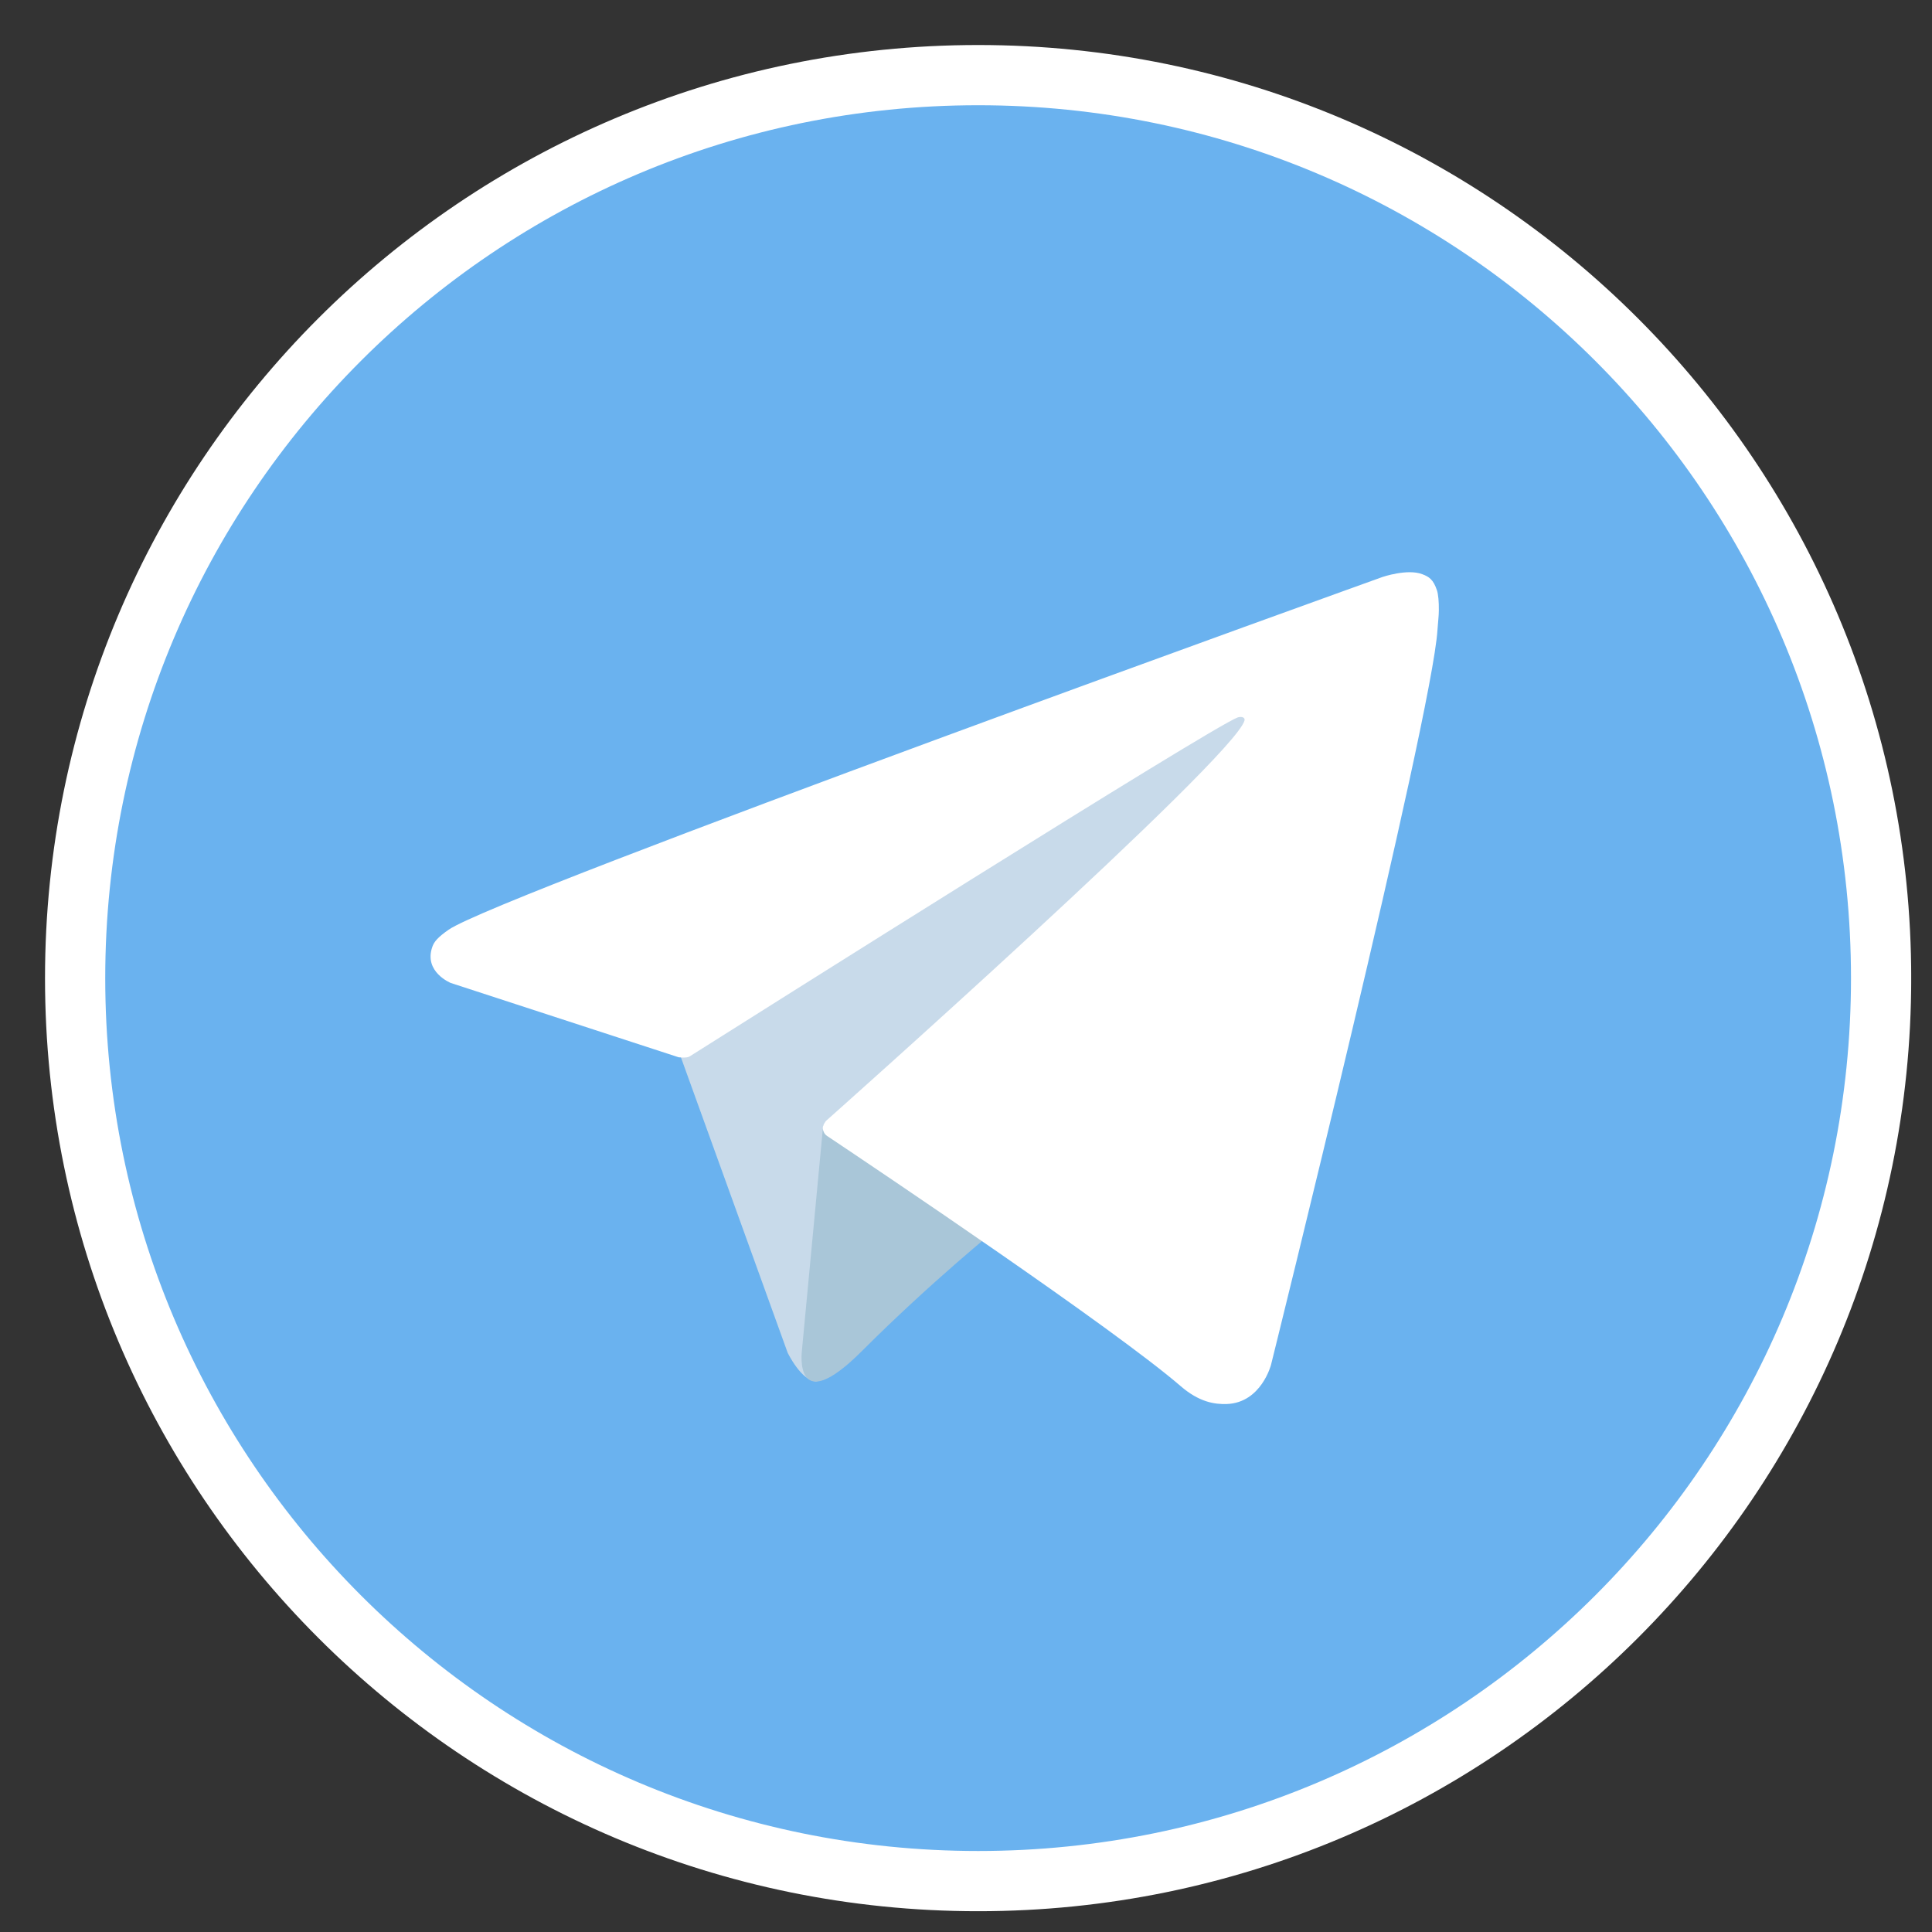 <svg width="35" height="35" viewBox="0 0 35 35" fill="none" xmlns="http://www.w3.org/2000/svg">
<rect x="0" y="0" width="35" height="35" fill="#333333" stroke="none"/>
<g clip-path="url(#clip0_3_4370)">
<path d="M34.078 17.72C34.078 26.754 26.754 34.078 17.72 34.078C8.685 34.078 1.361 26.754 1.361 17.72C1.361 8.685 8.685 1.361 17.72 1.361C26.754 1.361 34.078 8.685 34.078 17.72Z" fill="#6AB2EF" stroke="white" stroke-width="1.091"/>
<path d="M12.263 18.954L14.269 24.506C14.269 24.506 14.52 25.024 14.788 25.024C15.056 25.024 19.05 20.869 19.05 20.869L23.49 12.292L12.333 17.521L12.261 18.954H12.263Z" fill="#C8DAEA"/>
<path d="M14.913 20.379L14.527 24.471C14.527 24.471 14.367 25.726 15.619 24.471C16.874 23.216 18.073 22.25 18.073 22.25L14.913 20.379Z" fill="#A9C6D8"/>
<path d="M12.29 19.152L8.165 17.807C8.165 17.807 7.672 17.607 7.832 17.153C7.864 17.061 7.929 16.981 8.127 16.843C9.041 16.207 25.047 10.452 25.047 10.452C25.047 10.452 25.497 10.299 25.765 10.402C25.888 10.447 25.966 10.499 26.031 10.692C26.056 10.762 26.068 10.91 26.066 11.055C26.066 11.161 26.051 11.261 26.041 11.413C25.943 12.986 23.026 24.724 23.026 24.724C23.026 24.724 22.85 25.41 22.227 25.435C21.999 25.443 21.721 25.398 21.39 25.112C20.163 24.055 15.921 21.205 14.984 20.579C14.932 20.544 14.917 20.499 14.906 20.454C14.894 20.389 14.964 20.306 14.964 20.306C14.964 20.306 22.349 13.742 22.545 13.054C22.56 13.001 22.502 12.974 22.424 12.996C21.934 13.177 13.431 18.546 12.492 19.139C12.437 19.174 12.284 19.152 12.284 19.152H12.29Z" fill="white"/>
</g>
<defs>
<clipPath id="clip0_3_4370">
<rect width="33.808" height="33.808" fill="white" transform="translate(0.815 0.815)"/>
</clipPath>
</defs>
</svg>
